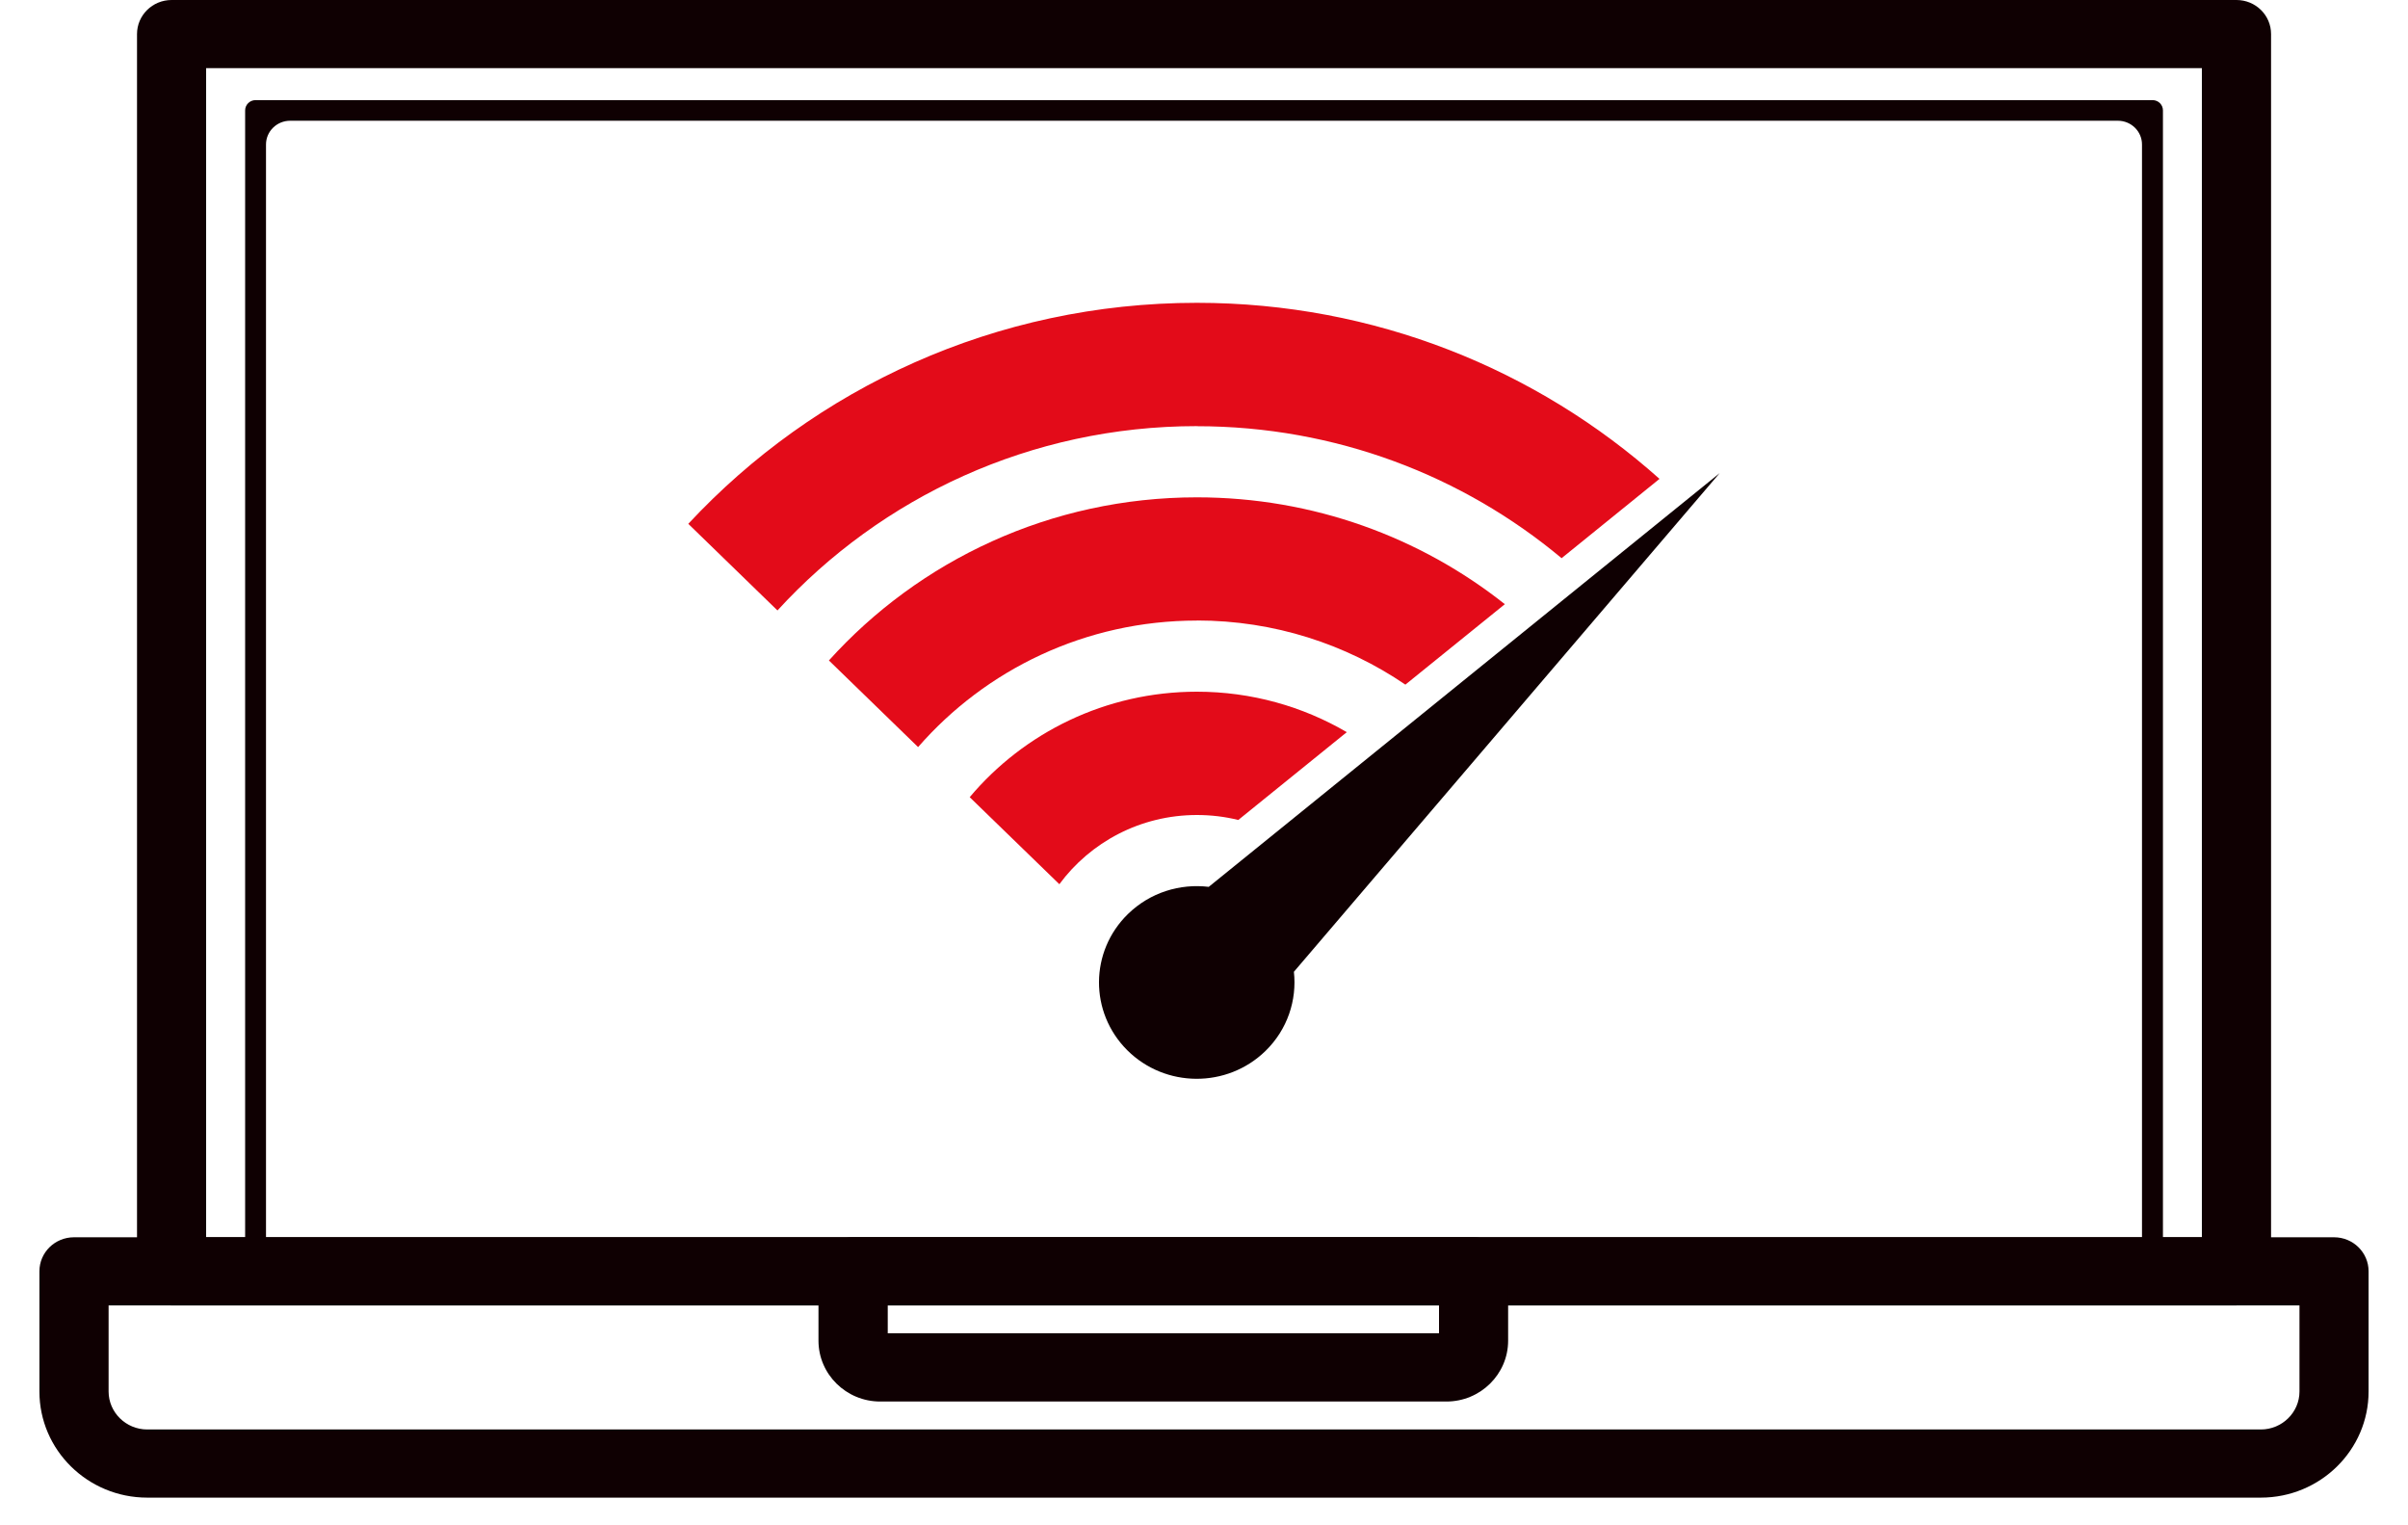 <svg xmlns="http://www.w3.org/2000/svg" width="30" height="19" viewBox="0 0 30 19" fill="none"><path d="M14.911 10.152C15.089 10.152 15.262 10.173 15.427 10.214L16.779 9.12C16.231 8.8 15.592 8.616 14.911 8.616C13.774 8.616 12.755 9.128 12.081 9.93L13.198 11.014C13.583 10.492 14.207 10.152 14.912 10.152H14.911Z" fill="#E30B19"></path><path d="M14.911 7.729C15.875 7.729 16.77 8.025 17.509 8.528L18.748 7.526C17.697 6.693 16.362 6.195 14.911 6.195C13.089 6.195 11.451 6.981 10.327 8.227L11.438 9.306C12.278 8.342 13.523 7.73 14.911 7.73V7.729Z" fill="#E30B19"></path><path d="M14.911 5.309C16.642 5.309 18.228 5.928 19.455 6.953L20.675 5.965C19.149 4.603 17.127 3.772 14.911 3.772C12.406 3.772 10.148 4.835 8.575 6.525L9.686 7.604C10.975 6.195 12.839 5.308 14.911 5.308V5.309Z" fill="#E30B19"></path><path d="M21.425 5.893L20.973 6.259L15.059 11.047C14.701 11.004 14.329 11.116 14.053 11.385C13.575 11.851 13.571 12.61 14.044 13.082C14.517 13.553 15.288 13.557 15.766 13.091C16.041 12.823 16.159 12.457 16.12 12.105L21.048 6.334L21.424 5.894L21.425 5.893Z" fill="#0F0002"></path><path d="M27.863 16.261H2.138C1.899 16.261 1.707 16.071 1.707 15.836V0.424C1.707 0.19 1.9 0 2.138 0H27.863C28.102 0 28.294 0.19 28.294 0.424V15.836C28.294 16.071 28.101 16.26 27.863 16.26V16.261ZM2.568 15.411H27.432V0.849H2.568V15.411V15.411Z" fill="#0F0002"></path><path d="M28.167 18.655H1.834C1.093 18.655 0.491 18.062 0.491 17.333V15.836C0.491 15.601 0.684 15.412 0.922 15.412H29.078C29.317 15.412 29.509 15.602 29.509 15.836V17.333C29.509 18.062 28.907 18.655 28.166 18.655H28.167ZM1.353 16.261V17.333C1.353 17.593 1.569 17.806 1.834 17.806H28.167C28.432 17.806 28.648 17.593 28.648 17.333V16.261H1.353Z" fill="#0F0002"></path><path d="M18.022 17.458H10.966C10.542 17.458 10.197 17.118 10.197 16.7V15.836C10.197 15.601 10.39 15.412 10.627 15.412H18.358C18.597 15.412 18.789 15.602 18.789 15.836V16.7C18.789 17.118 18.444 17.458 18.02 17.458H18.022ZM11.06 16.608H17.928V16.26H11.06V16.608Z" fill="#0F0002"></path><path d="M3.184 15.965C3.112 15.965 3.054 15.907 3.054 15.837V1.375C3.054 1.304 3.113 1.247 3.184 1.247H26.817C26.889 1.247 26.947 1.304 26.947 1.375V15.836C26.947 15.907 26.888 15.964 26.817 15.964H3.184V15.965ZM3.615 1.504C3.449 1.504 3.314 1.636 3.314 1.8V15.412C3.314 15.575 3.449 15.708 3.615 15.708H26.385C26.551 15.708 26.686 15.575 26.686 15.412V1.8C26.686 1.636 26.551 1.504 26.385 1.504H3.615Z" fill="#0F0002"></path></svg>